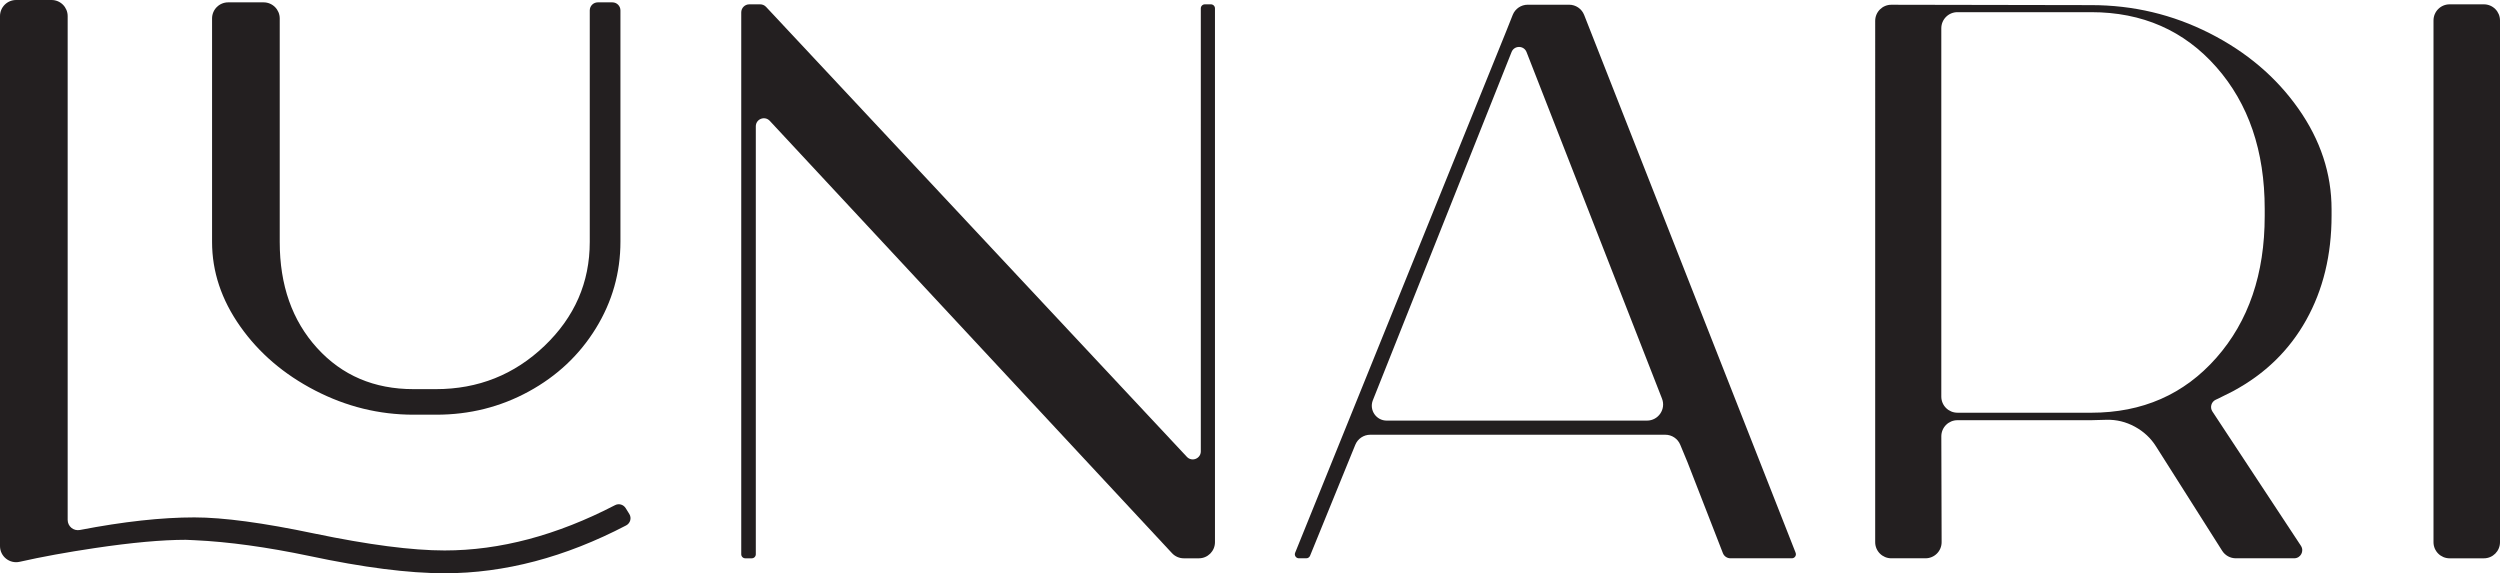 <svg viewBox="0 0 1241.02 284.57" xmlns="http://www.w3.org/2000/svg" id="Layer_1">
  <defs>
    <style>
      .cls-1 {
        fill: #231f20;
      }
    </style>
  </defs>
  <path d="M310.56,252.19l1.84,2.96c1.23,1.98.5,4.59-1.57,5.67-30.34,15.83-60.38,23.75-90.12,23.75-17.97,0-40.37-2.87-67.19-8.59-21.09-4.42-40.04-7.03-56.84-7.81-.39,0-1.11-.03-2.15-.1-1.04-.06-1.83-.1-2.34-.1-11.72,0-26.76,1.37-45.12,4.1-13.98,2.08-26.41,4.35-37.29,6.81C4.77,280.01,0,276.22,0,271.08V11.72s0-3.72,0-3.72C0,3.58,3.58,0,8,0h17.59c4.42,0,8,3.58,8,8v250.09c0,3.2,2.92,5.6,6.05,5h0c21.61-4.17,40.56-6.25,56.84-6.25,14.32,0,34.18,2.67,59.57,8.01,26.95,5.6,48.5,8.4,64.65,8.4,27.49,0,55.7-7.5,84.64-22.5,1.85-.96,4.12-.31,5.22,1.46ZM205.27,205.86c-17.06,0-33.33-4-48.83-12.01-15.5-8.01-27.9-18.62-37.21-31.84-9.31-13.21-13.96-27.18-13.96-41.89V9.17c0-4.42,3.58-8,8-8h17.59c4.42,0,8,3.58,8,8v110.95c0,21.48,6.18,39.03,18.55,52.64,12.37,13.61,28.32,20.41,47.85,20.41h11.13c20.96,0,38.93-7.16,53.91-21.48,14.97-14.32,22.46-31.51,22.46-51.56V5.17c0-2.21,1.79-4,4-4h7.23c2.21,0,4,1.79,4,4v114.75c0,15.5-4.07,29.85-12.21,43.07-8.14,13.22-19.24,23.67-33.3,31.35-14.06,7.68-29.36,11.52-45.9,11.52h-11.33Z" class="cls-1"></path>
  <path d="M598.09,2.15h3.03c1.1,0,2,.9,2,2v265c0,4.42-3.58,8-8,8h-7.46c-2.22,0-4.34-.92-5.86-2.55L382.12,59.99c-2.48-2.66-6.93-.91-6.93,2.72v212.44c0,1.1-.9,2-2,2h-3.23c-1.1,0-2-.9-2-2V6.15c0-2.21,1.79-4,4-4h5.4c1.11,0,2.17.46,2.92,1.27l208.89,223.36c2.48,2.65,6.92.9,6.92-2.73V4.15c0-1.1.9-2,2-2Z" class="cls-1"></path>
  <path d="M891.21,274.02l.16.42c.49,1.31-.48,2.7-1.87,2.7h-30.51c-1.65,0-3.13-1.01-3.73-2.55l-17.56-45.11-3.62-8.73c-1.24-2.99-4.16-4.94-7.39-4.94h-146.5c-3.25,0-6.18,1.97-7.41,4.98l-22.46,55.1c-.31.75-1.04,1.25-1.85,1.25h-3.7c-1.42,0-2.39-1.44-1.85-2.75L747.66,15.62l3.27-8.23c1.21-3.05,4.16-5.05,7.44-5.05h20.56c3.29,0,6.24,2.01,7.45,5.07l104.84,266.61ZM688.36,208.79h129.22c5.63,0,9.5-5.67,7.45-10.91l-67.24-172.03c-1.32-3.38-6.1-3.4-7.44-.02l-68.91,173h0c-1.8,4.82,1.77,9.96,6.92,9.96Z" class="cls-1"></path>
  <path d="M1108.59,194.14l-7.42,3.71-1.26.58c-2.22,1.03-3,3.79-1.66,5.83l43.95,66.68c1.75,2.66-.15,6.2-3.34,6.2h-28.99c-2.74,0-5.29-1.4-6.76-3.72l-32.8-51.75c-2.61-4.17-6.12-7.45-10.55-9.86-4.43-2.41-9.12-3.55-14.06-3.42-.91,0-2.22.03-3.91.1-1.69.07-2.93.1-3.71.1h-66.39c-4.43,0-8.01,3.6-8,8.02l.15,52.51c.01,4.43-3.57,8.02-8,8.02h-16.98c-4.42,0-8-3.58-8-8V10.36c0-4.42,3.59-8.01,8.01-8l99.21.18c20.83,0,40.43,4.66,58.79,13.96,18.36,9.31,33.04,21.78,44.04,37.4,11,15.62,16.5,32.29,16.5,50v3.12c0,19.53-4.2,36.82-12.6,51.86s-20.48,26.79-36.23,35.25ZM1038.09,204.88c25.39,0,46.09-9.08,62.11-27.25s24.02-41.63,24.02-70.41v-3.52c0-28.77-8.01-52.25-24.02-70.41s-36.72-27.25-62.11-27.25h-66.41c-4.42,0-8,3.58-8,8v182.83c0,4.42,3.58,8,8,8h66.41Z" class="cls-1"></path>
  <path d="M1216.01,2.15h17.01c4.42,0,8,3.58,8,8v259c0,4.42-3.58,8-8,8h-17.01c-4.42,0-8-3.58-8-8V10.15c0-4.42,3.58-8,8-8Z" class="cls-1"></path>
</svg>